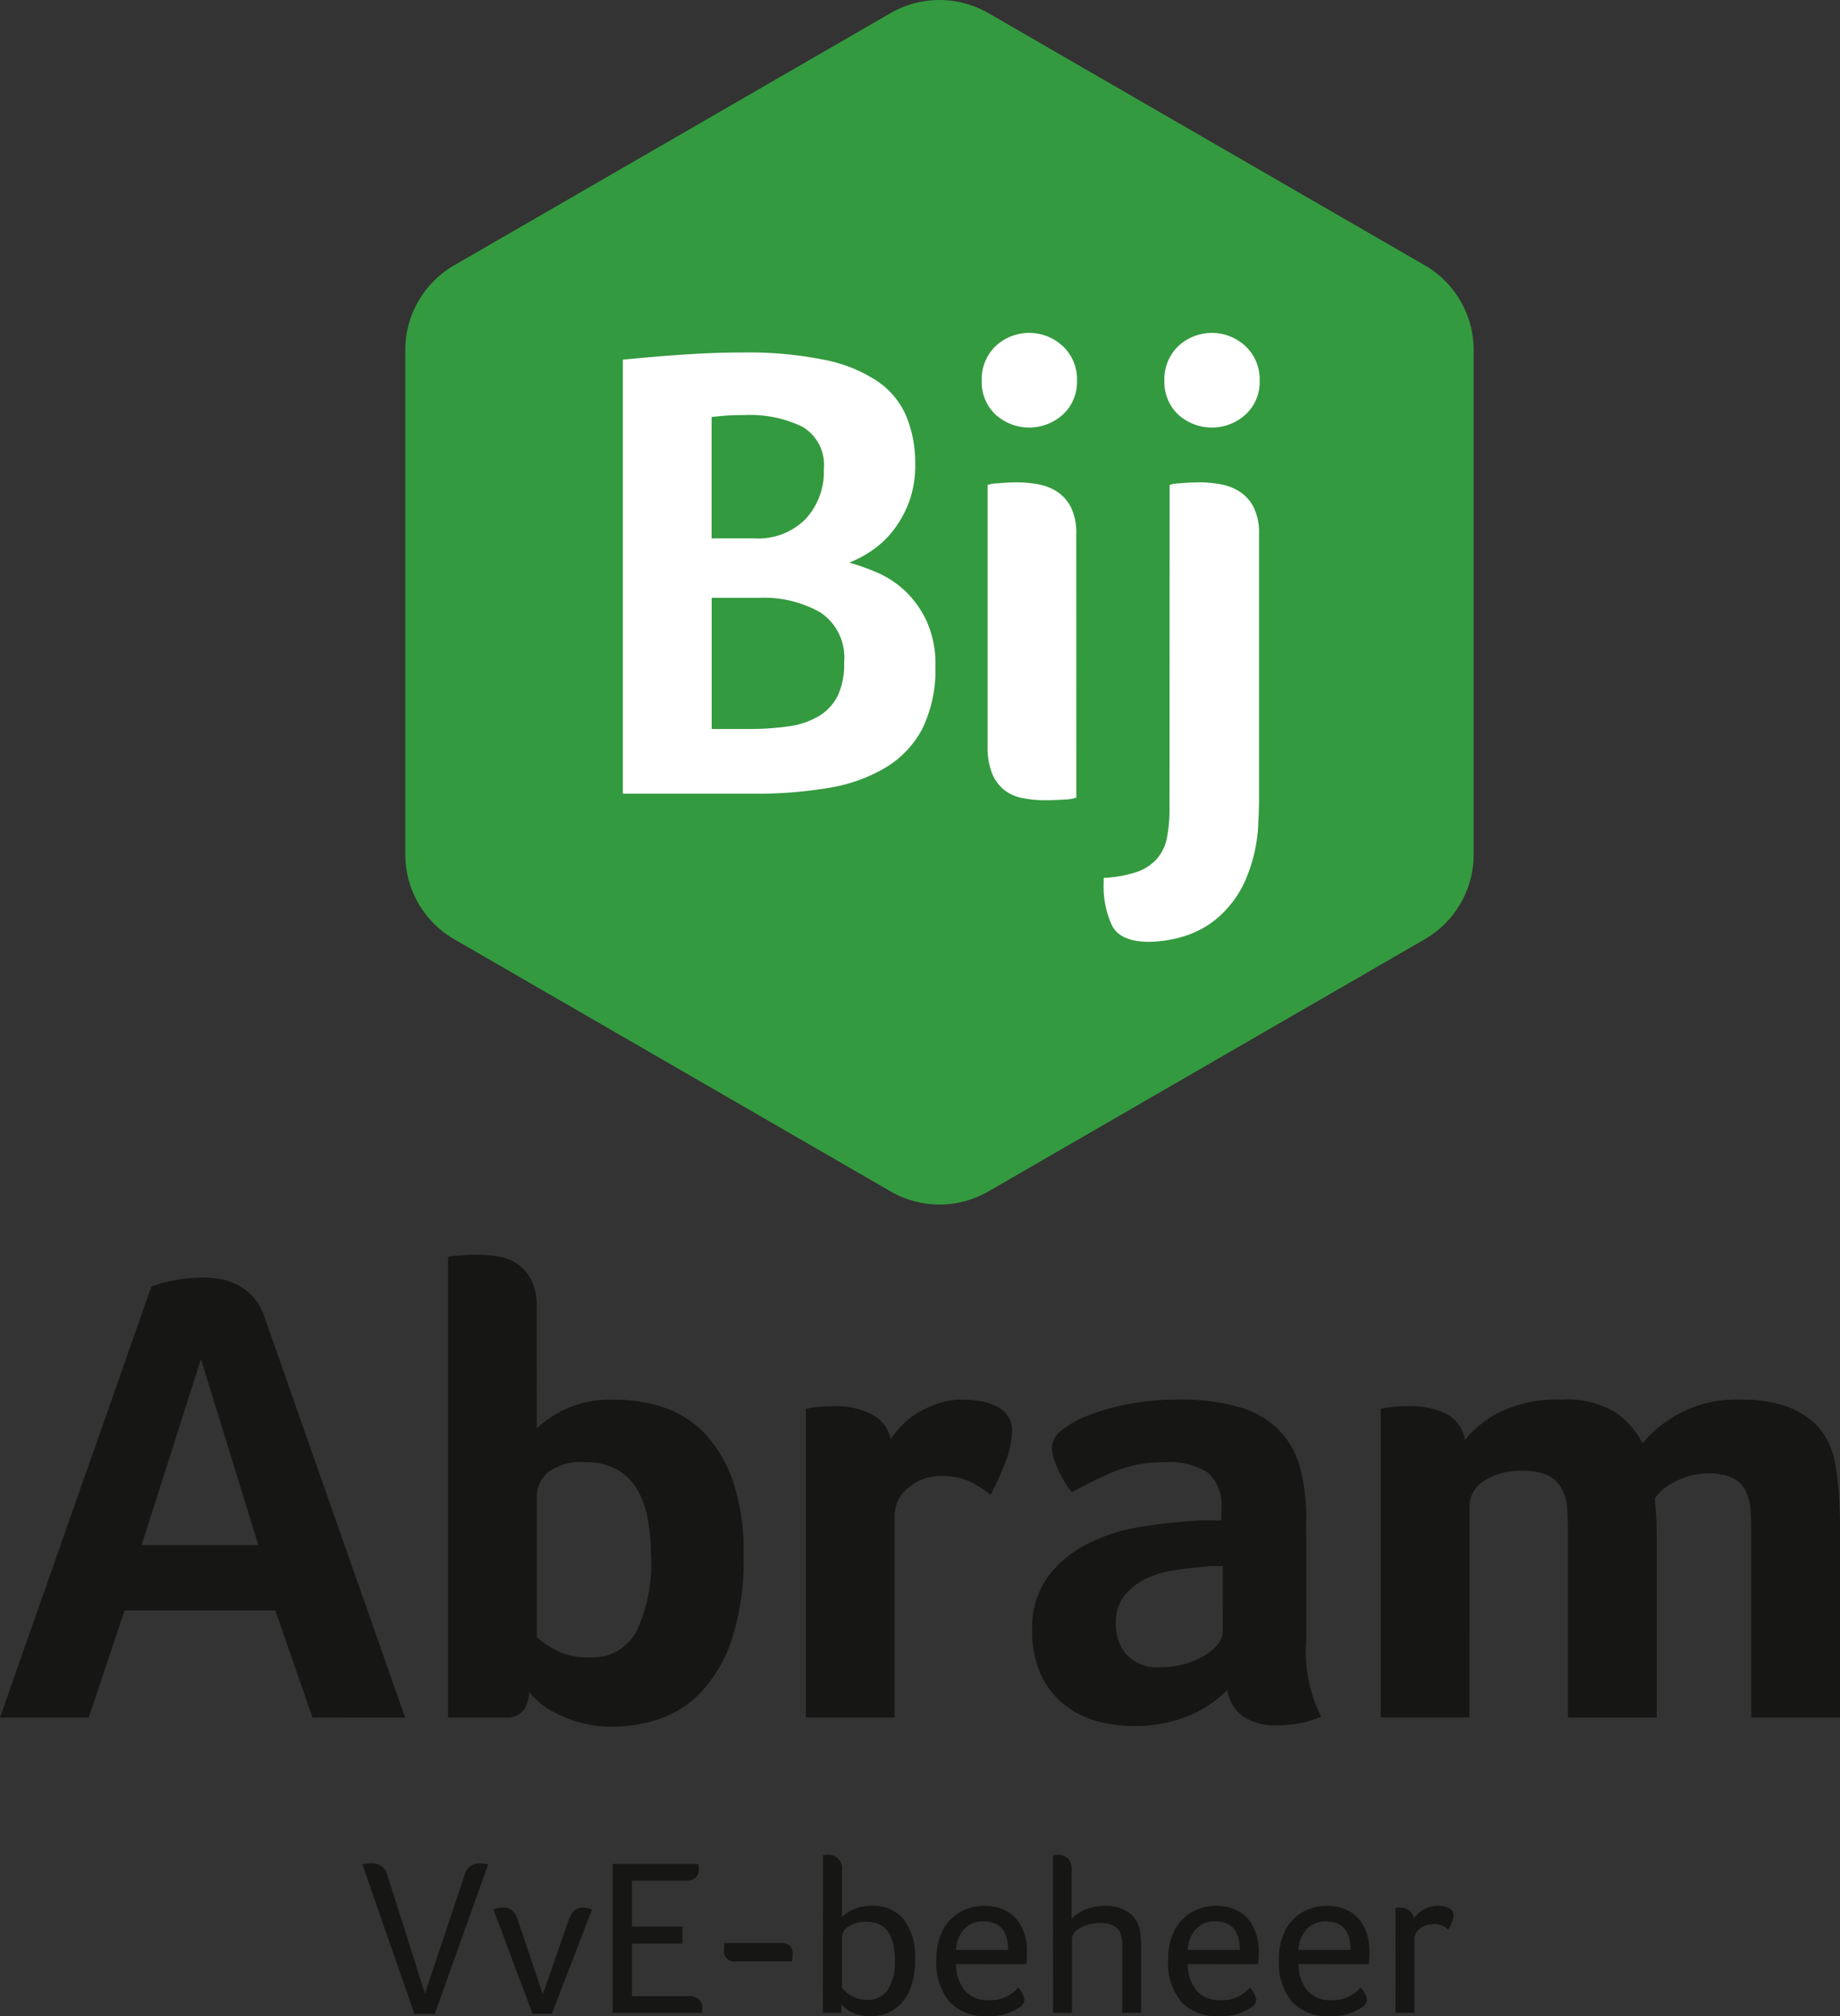 <svg xmlns="http://www.w3.org/2000/svg" xmlns:xlink="http://www.w3.org/1999/xlink" width="127.819" height="140" viewBox="0 0 127.819 140">
  <rect x="0" y="0" width="127.819" height="140" fill="#333333" stroke="none"/>
  <defs>
    <clipPath id="clip-path">
      <rect id="Rectangle_977" data-name="Rectangle 977" width="127.819" height="140" fill="none"/>
    </clipPath>
  </defs>
  <g id="Group_503" data-name="Group 503" transform="translate(0 0)">
    <g id="Group_502" data-name="Group 502" transform="translate(0 0)" clip-path="url(#clip-path)">
      <path id="Path_1845" data-name="Path 1845" d="M87.133,18.419,117.442.911a6.8,6.8,0,0,1,6.8,0l30.308,17.508a6.8,6.8,0,0,1,3.4,5.889V59.331a6.8,6.8,0,0,1-3.4,5.889L124.245,82.727a6.8,6.8,0,0,1-6.8,0L87.133,65.219a6.8,6.8,0,0,1-3.4-5.889V24.308a6.8,6.8,0,0,1,3.4-5.889" transform="translate(-55.579 0.001)" fill="#349a3f"/>
      <path id="Path_1846" data-name="Path 1846" d="M21.708,294.386l-2.583-7.433H8.656l-2.493,7.433H0l10.514-29.911a8.859,8.859,0,0,1,1.518-.43,10.3,10.3,0,0,1,2.108-.2,7.718,7.718,0,0,1,1.11.09,4,4,0,0,1,1.2.385,4.072,4.072,0,0,1,1.11.839,3.93,3.93,0,0,1,.839,1.5l9.744,27.736ZM13.959,269.5,9.834,282.421h8.112Z" transform="translate(0 -175.127)" fill="#161615"/>
      <path id="Path_1847" data-name="Path 1847" d="M98.733,271.178a7.7,7.7,0,0,1,1.994-1.337,7.617,7.617,0,0,1,3.4-.657,10.9,10.9,0,0,1,3.376.521,6.985,6.985,0,0,1,2.855,1.79,9.114,9.114,0,0,1,1.994,3.331,15.239,15.239,0,0,1,.748,5.144,17.8,17.8,0,0,1-.816,5.846,9.926,9.926,0,0,1-2.108,3.648,7.231,7.231,0,0,1-2.9,1.881,10.059,10.059,0,0,1-3.241.544,8.253,8.253,0,0,1-2.515-.343,8.964,8.964,0,0,1-1.768-.755,5.336,5.336,0,0,1-1.088-.8,4.607,4.607,0,0,1-.476-.526,2.178,2.178,0,0,1-.362,1.263,1.431,1.431,0,0,1-1.269.527H92.57V259.3a2.048,2.048,0,0,1,.68-.113,13.977,13.977,0,0,1,1.4-.068,8.237,8.237,0,0,1,1.473.136,3.2,3.2,0,0,1,1.314.544,3.078,3.078,0,0,1,.929,1.11,4.013,4.013,0,0,1,.362,1.836Zm7.931,8.861a13.978,13.978,0,0,0-.227-2.6,6.153,6.153,0,0,0-.748-2.056,3.787,3.787,0,0,0-1.4-1.354,4.331,4.331,0,0,0-2.153-.5,3.8,3.8,0,0,0-2.651.723,2.212,2.212,0,0,0-.748,1.626v9.8a6.289,6.289,0,0,0,1.292.881,4.732,4.732,0,0,0,2.334.52,3.471,3.471,0,0,0,3.309-1.829,11.086,11.086,0,0,0,1-5.217" transform="translate(-61.444 -171.995)" fill="#161615"/>
      <path id="Path_1848" data-name="Path 1848" d="M172.39,291.787a7.779,7.779,0,0,1,.725-.9,5.128,5.128,0,0,1,1.11-.9,7.09,7.09,0,0,1,1.45-.675,5.227,5.227,0,0,1,1.7-.27,8.075,8.075,0,0,1,1.156.09,4.009,4.009,0,0,1,1.133.338,2.2,2.2,0,0,1,.839.674,1.724,1.724,0,0,1,.317,1.056,6.4,6.4,0,0,1-.5,2.271,18.55,18.55,0,0,1-1,2.189,6.705,6.705,0,0,0-1.541-.974,4.459,4.459,0,0,0-1.813-.34,3.488,3.488,0,0,0-2.357.818,2.5,2.5,0,0,0-.952,1.954v14H166.5V289.679c.151-.03.332-.061.544-.091.181-.03.392-.052.634-.068s.528-.022.861-.022a5.328,5.328,0,0,1,2.515.562,2.517,2.517,0,0,1,1.337,1.728" transform="translate(-110.515 -191.857)" fill="#161615"/>
      <path id="Path_1849" data-name="Path 1849" d="M232.289,305.858a9.979,9.979,0,0,0,1.042,5.212,8.968,8.968,0,0,1-1.518.453,7.76,7.76,0,0,1-1.473.136,4.054,4.054,0,0,1-2.47-.635,2.843,2.843,0,0,1-1.065-1.813,8.157,8.157,0,0,1-2.629,1.767,9.806,9.806,0,0,1-3.988.725,9.17,9.17,0,0,1-2.447-.338,6.415,6.415,0,0,1-2.221-1.107,5.741,5.741,0,0,1-1.631-2.056,7.043,7.043,0,0,1-.634-3.14,5.98,5.98,0,0,1,1.11-3.749,7.911,7.911,0,0,1,2.787-2.282,12.615,12.615,0,0,1,3.626-1.151,34.555,34.555,0,0,1,3.58-.408c.362-.029.717-.045,1.065-.045h.975V296.6a2.974,2.974,0,0,0-.929-2.475,4.9,4.9,0,0,0-3.014-.734,8.928,8.928,0,0,0-3.467.634,28.4,28.4,0,0,0-2.968,1.45,6.64,6.64,0,0,1-1.02-1.7,4.1,4.1,0,0,1-.385-1.382,1.636,1.636,0,0,1,.7-1.224,6.884,6.884,0,0,1,1.926-1.065,15.645,15.645,0,0,1,2.81-.771,18.386,18.386,0,0,1,3.354-.295,14.926,14.926,0,0,1,4.147.5,6.486,6.486,0,0,1,2.765,1.541,5.857,5.857,0,0,1,1.518,2.606,13.184,13.184,0,0,1,.453,3.648Zm-5.8-5.257h-.634a4.528,4.528,0,0,0-.634.045q-1.133.091-2.243.272a6.44,6.44,0,0,0-1.971.635,4.129,4.129,0,0,0-1.4,1.178,3.013,3.013,0,0,0-.544,1.858,3.28,3.28,0,0,0,.725,2.153,3,3,0,0,0,2.447.884,5.752,5.752,0,0,0,1.632-.227,5.586,5.586,0,0,0,1.359-.589,3.5,3.5,0,0,0,.929-.793,1.322,1.322,0,0,0,.34-.793Z" transform="translate(-141.551 -191.857)" fill="#161615"/>
      <path id="Path_1850" data-name="Path 1850" d="M291.42,311.115h-6.164V289.679c.15-.03.33-.061.54-.091q.27-.045.629-.068c.239-.015.525-.022.855-.022a5.59,5.59,0,0,1,2.5.521,2.462,2.462,0,0,1,1.327,1.836,7.246,7.246,0,0,1,2.388-1.926,8.961,8.961,0,0,1,4.3-.884,6.481,6.481,0,0,1,3.8.907,5.692,5.692,0,0,1,1.843,2.13,8.461,8.461,0,0,1,6.889-3.037,9.383,9.383,0,0,1,2.787.363,5.93,5.93,0,0,1,1.949,1,4.549,4.549,0,0,1,1.224,1.473,5.655,5.655,0,0,1,.567,1.79,19.777,19.777,0,0,1,.249,2.266q.068,1.224.068,2.4v12.78H311V298.607q0-1-.045-1.813a3.572,3.572,0,0,0-.34-1.4,2.034,2.034,0,0,0-.906-.907,3.752,3.752,0,0,0-1.7-.317,4.865,4.865,0,0,0-2.243.544,3.708,3.708,0,0,0-1.473,1.179,25.952,25.952,0,0,1,.136,2.674v12.554h-6.164V298.607q0-1-.046-1.858a3.574,3.574,0,0,0-.365-1.473,2.232,2.232,0,0,0-.958-.952,3.959,3.959,0,0,0-1.825-.34,4.549,4.549,0,0,0-2.624.7,2.066,2.066,0,0,0-1.026,1.745Z" transform="translate(-189.342 -191.857)" fill="#161615"/>
      <path id="Path_1851" data-name="Path 1851" d="M150.4,94.547a9.347,9.347,0,0,1-.884,4.328,6.865,6.865,0,0,1-2.538,2.719,11.2,11.2,0,0,1-3.965,1.428,29.891,29.891,0,0,1-5.166.408h-9.155V73.291q2.311-.226,4.373-.362t3.966-.136a26.5,26.5,0,0,1,5.71.521,10.1,10.1,0,0,1,3.694,1.518,5.6,5.6,0,0,1,1.971,2.447A8.621,8.621,0,0,1,149,80.543a7.388,7.388,0,0,1-.43,2.629,7.491,7.491,0,0,1-1.111,1.994,6.509,6.509,0,0,1-1.5,1.4,7.692,7.692,0,0,1-1.541.816,16.7,16.7,0,0,1,1.858.657,6.785,6.785,0,0,1,1.949,1.246,6.864,6.864,0,0,1,1.541,2.107,7.1,7.1,0,0,1,.635,3.15m-7.75-13.642a3.066,3.066,0,0,0-1.482-2.946,8.289,8.289,0,0,0-3.988-.816c-.578,0-1.049.015-1.414.045s-.668.061-.911.09v8.43h3.009a4.621,4.621,0,0,0,3.509-1.337,4.813,4.813,0,0,0,1.277-3.467m-5.244,18.037a19.153,19.153,0,0,0,2.778-.181,5.6,5.6,0,0,0,2.1-.7,3.465,3.465,0,0,0,1.321-1.405,5.114,5.114,0,0,0,.455-2.334,3.758,3.758,0,0,0-1.64-3.467,7.911,7.911,0,0,0-4.235-1.02h-3.325v9.109Z" transform="translate(-85.422 -48.317)" fill="#fff"/>
      <path id="Path_1852" data-name="Path 1852" d="M209.442,72.058a3.071,3.071,0,0,1-.974,2.357,3.487,3.487,0,0,1-4.691,0,3.107,3.107,0,0,1-.952-2.357,3.181,3.181,0,0,1,.952-2.379,3.425,3.425,0,0,1,4.691,0,3.144,3.144,0,0,1,.974,2.379m-.045,28.959a2.7,2.7,0,0,1-.816.136q-.636.045-1.36.045a7.668,7.668,0,0,1-1.631-.159,2.888,2.888,0,0,1-1.246-.589,2.849,2.849,0,0,1-.816-1.156,4.971,4.971,0,0,1-.295-1.858V79.31a2.04,2.04,0,0,1,.68-.113q.68-.068,1.4-.068a7.85,7.85,0,0,1,1.451.136,3.593,3.593,0,0,1,1.314.521,2.806,2.806,0,0,1,.952,1.088,4.013,4.013,0,0,1,.362,1.836Z" transform="translate(-134.628 -45.634)" fill="#fff"/>
      <path id="Path_1853" data-name="Path 1853" d="M232.607,79.31a2.076,2.076,0,0,1,.685-.113q.684-.068,1.416-.068a7.954,7.954,0,0,1,1.46.136,3.632,3.632,0,0,1,1.324.521,2.81,2.81,0,0,1,.959,1.088,3.98,3.98,0,0,1,.366,1.836v18.558q0,.657-.045,1.337a10.947,10.947,0,0,1-.959,4.283,7.418,7.418,0,0,1-1.963,2.56,6.644,6.644,0,0,1-2.4,1.246,8.705,8.705,0,0,1-2.251.34q-1.995,0-2.583-1.111a6.366,6.366,0,0,1-.589-2.968v-.362a8.586,8.586,0,0,0,2.289-.408,3.342,3.342,0,0,0,1.4-.907,3.118,3.118,0,0,0,.7-1.45,10.053,10.053,0,0,0,.182-2.04Zm6.254-7.251a3.071,3.071,0,0,1-.974,2.357,3.487,3.487,0,0,1-4.691,0,3.107,3.107,0,0,1-.952-2.357,3.182,3.182,0,0,1,.952-2.379,3.425,3.425,0,0,1,4.691,0,3.145,3.145,0,0,1,.974,2.379" transform="translate(-151.357 -45.634)" fill="#fff"/>
      <path id="Path_1854" data-name="Path 1854" d="M74.874,384.881a2.429,2.429,0,0,1,.71-.077,1.04,1.04,0,0,1,1.035.865l2.6,8.174,2.735-8.174a1.071,1.071,0,0,1,1.066-.865,2.729,2.729,0,0,1,.587.077L79.9,395.263H78.489Z" transform="translate(-49.699 -255.418)" fill="#161615"/>
      <path id="Path_1855" data-name="Path 1855" d="M101.938,394.071a2.224,2.224,0,0,1,.7-.123.882.882,0,0,1,.641.232,2.151,2.151,0,0,1,.44.881l1.653,4.913,1.684-4.852a3.945,3.945,0,0,1,.293-.7.876.876,0,0,1,.819-.471,1.25,1.25,0,0,1,.618.139L106,401.318h-1.344Z" transform="translate(-67.663 -261.488)" fill="#161615"/>
      <path id="Path_1856" data-name="Path 1856" d="M126.566,384.941h5.964a1.684,1.684,0,0,1,.031.324q0,.835-.943.834H127.91v3.182h3.507v1.19H127.91v3.646h3.925a1.048,1.048,0,0,1,.71.217.777.777,0,0,1,.246.618c0,.1-.005.211-.014.325h-6.211Z" transform="translate(-84.01 -255.509)" fill="#161615"/>
      <path id="Path_1857" data-name="Path 1857" d="M153.5,401.253a.933.933,0,0,1,.664.186.8.8,0,0,1,.185.587c0,.052,0,.109-.007.17s-.008.119-.008.17a.3.3,0,0,0-.015.093v.077h-3.94a.7.7,0,0,1-.788-.8v-.162a.819.819,0,0,1,.015-.162v-.077a.169.169,0,0,1,.015-.078Z" transform="translate(-99.29 -266.337)" fill="#161615"/>
      <path id="Path_1858" data-name="Path 1858" d="M170.033,383.075a2.578,2.578,0,0,1,.278-.016.921.921,0,0,1,1.035,1.05v3.276a2.861,2.861,0,0,1,2.117-.788,2.663,2.663,0,0,1,2.186.958,4.262,4.262,0,0,1,.78,2.75,5.424,5.424,0,0,1-.379,2.155,2.849,2.849,0,0,1-2.743,1.8,2.887,2.887,0,0,1-1.2-.24,1.889,1.889,0,0,1-.8-.61v.618h-1.282Zm1.313,9.207a2.1,2.1,0,0,0,.757.611,2.184,2.184,0,0,0,.989.239,1.654,1.654,0,0,0,1.437-.7,3.542,3.542,0,0,0,.494-2.055q0-2.674-1.962-2.673a2.211,2.211,0,0,0-1.229.316.92.92,0,0,0-.487.78Z" transform="translate(-112.861 -254.26)" fill="#161615"/>
      <path id="Path_1859" data-name="Path 1859" d="M194.826,397.629a2.869,2.869,0,0,0,.626,1.854,2.11,2.11,0,0,0,1.66.649,2.553,2.553,0,0,0,2.04-.881,2.869,2.869,0,0,1,.308.471.9.9,0,0,1,.124.379.708.708,0,0,1-.34.525,3.711,3.711,0,0,1-2.256.618,3.347,3.347,0,0,1-2.612-1,4.206,4.206,0,0,1-.911-2.921,4.381,4.381,0,0,1,.425-2.008,3.053,3.053,0,0,1,1.19-1.282,3.317,3.317,0,0,1,1.707-.448,3.1,3.1,0,0,1,1.607.393,2.551,2.551,0,0,1,1.012,1.121,3.825,3.825,0,0,1,.347,1.668,5.6,5.6,0,0,1-.046.865Zm3.616-.989q0-1.978-1.716-1.977a1.756,1.756,0,0,0-1.328.532,2.236,2.236,0,0,0-.572,1.445Z" transform="translate(-128.416 -261.244)" fill="#161615"/>
      <path id="Path_1860" data-name="Path 1860" d="M217.546,383.074a2.55,2.55,0,0,1,.278-.016,1.015,1.015,0,0,1,.772.262,1.114,1.114,0,0,1,.247.788v3.4a2.562,2.562,0,0,1,1-.672,3.631,3.631,0,0,1,1.336-.239,2.721,2.721,0,0,1,1.584.433,1.905,1.905,0,0,1,.8,1.19,6.426,6.426,0,0,1,.108,1.422v4.388h-1.314v-4.341c0-.2,0-.384-.007-.564a1.737,1.737,0,0,0-.085-.5q-.216-.834-1.452-.834a2.918,2.918,0,0,0-1,.162,1.8,1.8,0,0,0-.7.417.762.762,0,0,0-.247.533v5.129h-1.313Z" transform="translate(-144.399 -254.259)" fill="#161615"/>
      <path id="Path_1861" data-name="Path 1861" d="M242.707,397.629a2.871,2.871,0,0,0,.626,1.854,2.11,2.11,0,0,0,1.66.649,2.553,2.553,0,0,0,2.04-.881,2.869,2.869,0,0,1,.308.471.9.9,0,0,1,.124.379.708.708,0,0,1-.34.525,3.711,3.711,0,0,1-2.256.618,3.346,3.346,0,0,1-2.611-1,4.206,4.206,0,0,1-.911-2.921,4.381,4.381,0,0,1,.425-2.008,3.054,3.054,0,0,1,1.19-1.282,3.317,3.317,0,0,1,1.707-.448,3.1,3.1,0,0,1,1.607.393,2.552,2.552,0,0,1,1.012,1.121,3.826,3.826,0,0,1,.347,1.668,5.608,5.608,0,0,1-.046.865Zm3.616-.989q0-1.978-1.716-1.977a1.756,1.756,0,0,0-1.328.532,2.238,2.238,0,0,0-.572,1.445Z" transform="translate(-160.198 -261.244)" fill="#161615"/>
      <path id="Path_1862" data-name="Path 1862" d="M265.59,397.629a2.87,2.87,0,0,0,.626,1.854,2.11,2.11,0,0,0,1.66.649,2.553,2.553,0,0,0,2.04-.881,2.874,2.874,0,0,1,.308.471.9.9,0,0,1,.124.379.708.708,0,0,1-.34.525,3.711,3.711,0,0,1-2.256.618,3.346,3.346,0,0,1-2.611-1,4.206,4.206,0,0,1-.911-2.921,4.382,4.382,0,0,1,.425-2.008,3.055,3.055,0,0,1,1.19-1.282,3.317,3.317,0,0,1,1.708-.448,3.1,3.1,0,0,1,1.606.393,2.552,2.552,0,0,1,1.012,1.121,3.826,3.826,0,0,1,.347,1.668,5.6,5.6,0,0,1-.046.865Zm3.616-.989q0-1.978-1.716-1.977a1.756,1.756,0,0,0-1.328.532,2.238,2.238,0,0,0-.572,1.445Z" transform="translate(-175.387 -261.244)" fill="#161615"/>
      <path id="Path_1863" data-name="Path 1863" d="M288.309,393.72c.113-.01.206-.016.278-.016a1.089,1.089,0,0,1,.679.2.81.81,0,0,1,.309.572,1.97,1.97,0,0,1,.711-.649,1.927,1.927,0,0,1,.943-.247,1.664,1.664,0,0,1,.8.17.525.525,0,0,1,.308.479,1.431,1.431,0,0,1-.108.487,2.539,2.539,0,0,1-.263.517,1.432,1.432,0,0,0-.455-.294,1.563,1.563,0,0,0-.564-.093,1.459,1.459,0,0,0-.927.317.909.909,0,0,0-.4.719v5.129h-1.313Z" transform="translate(-191.369 -261.244)" fill="#161615"/>
    </g>
  </g>
</svg>
